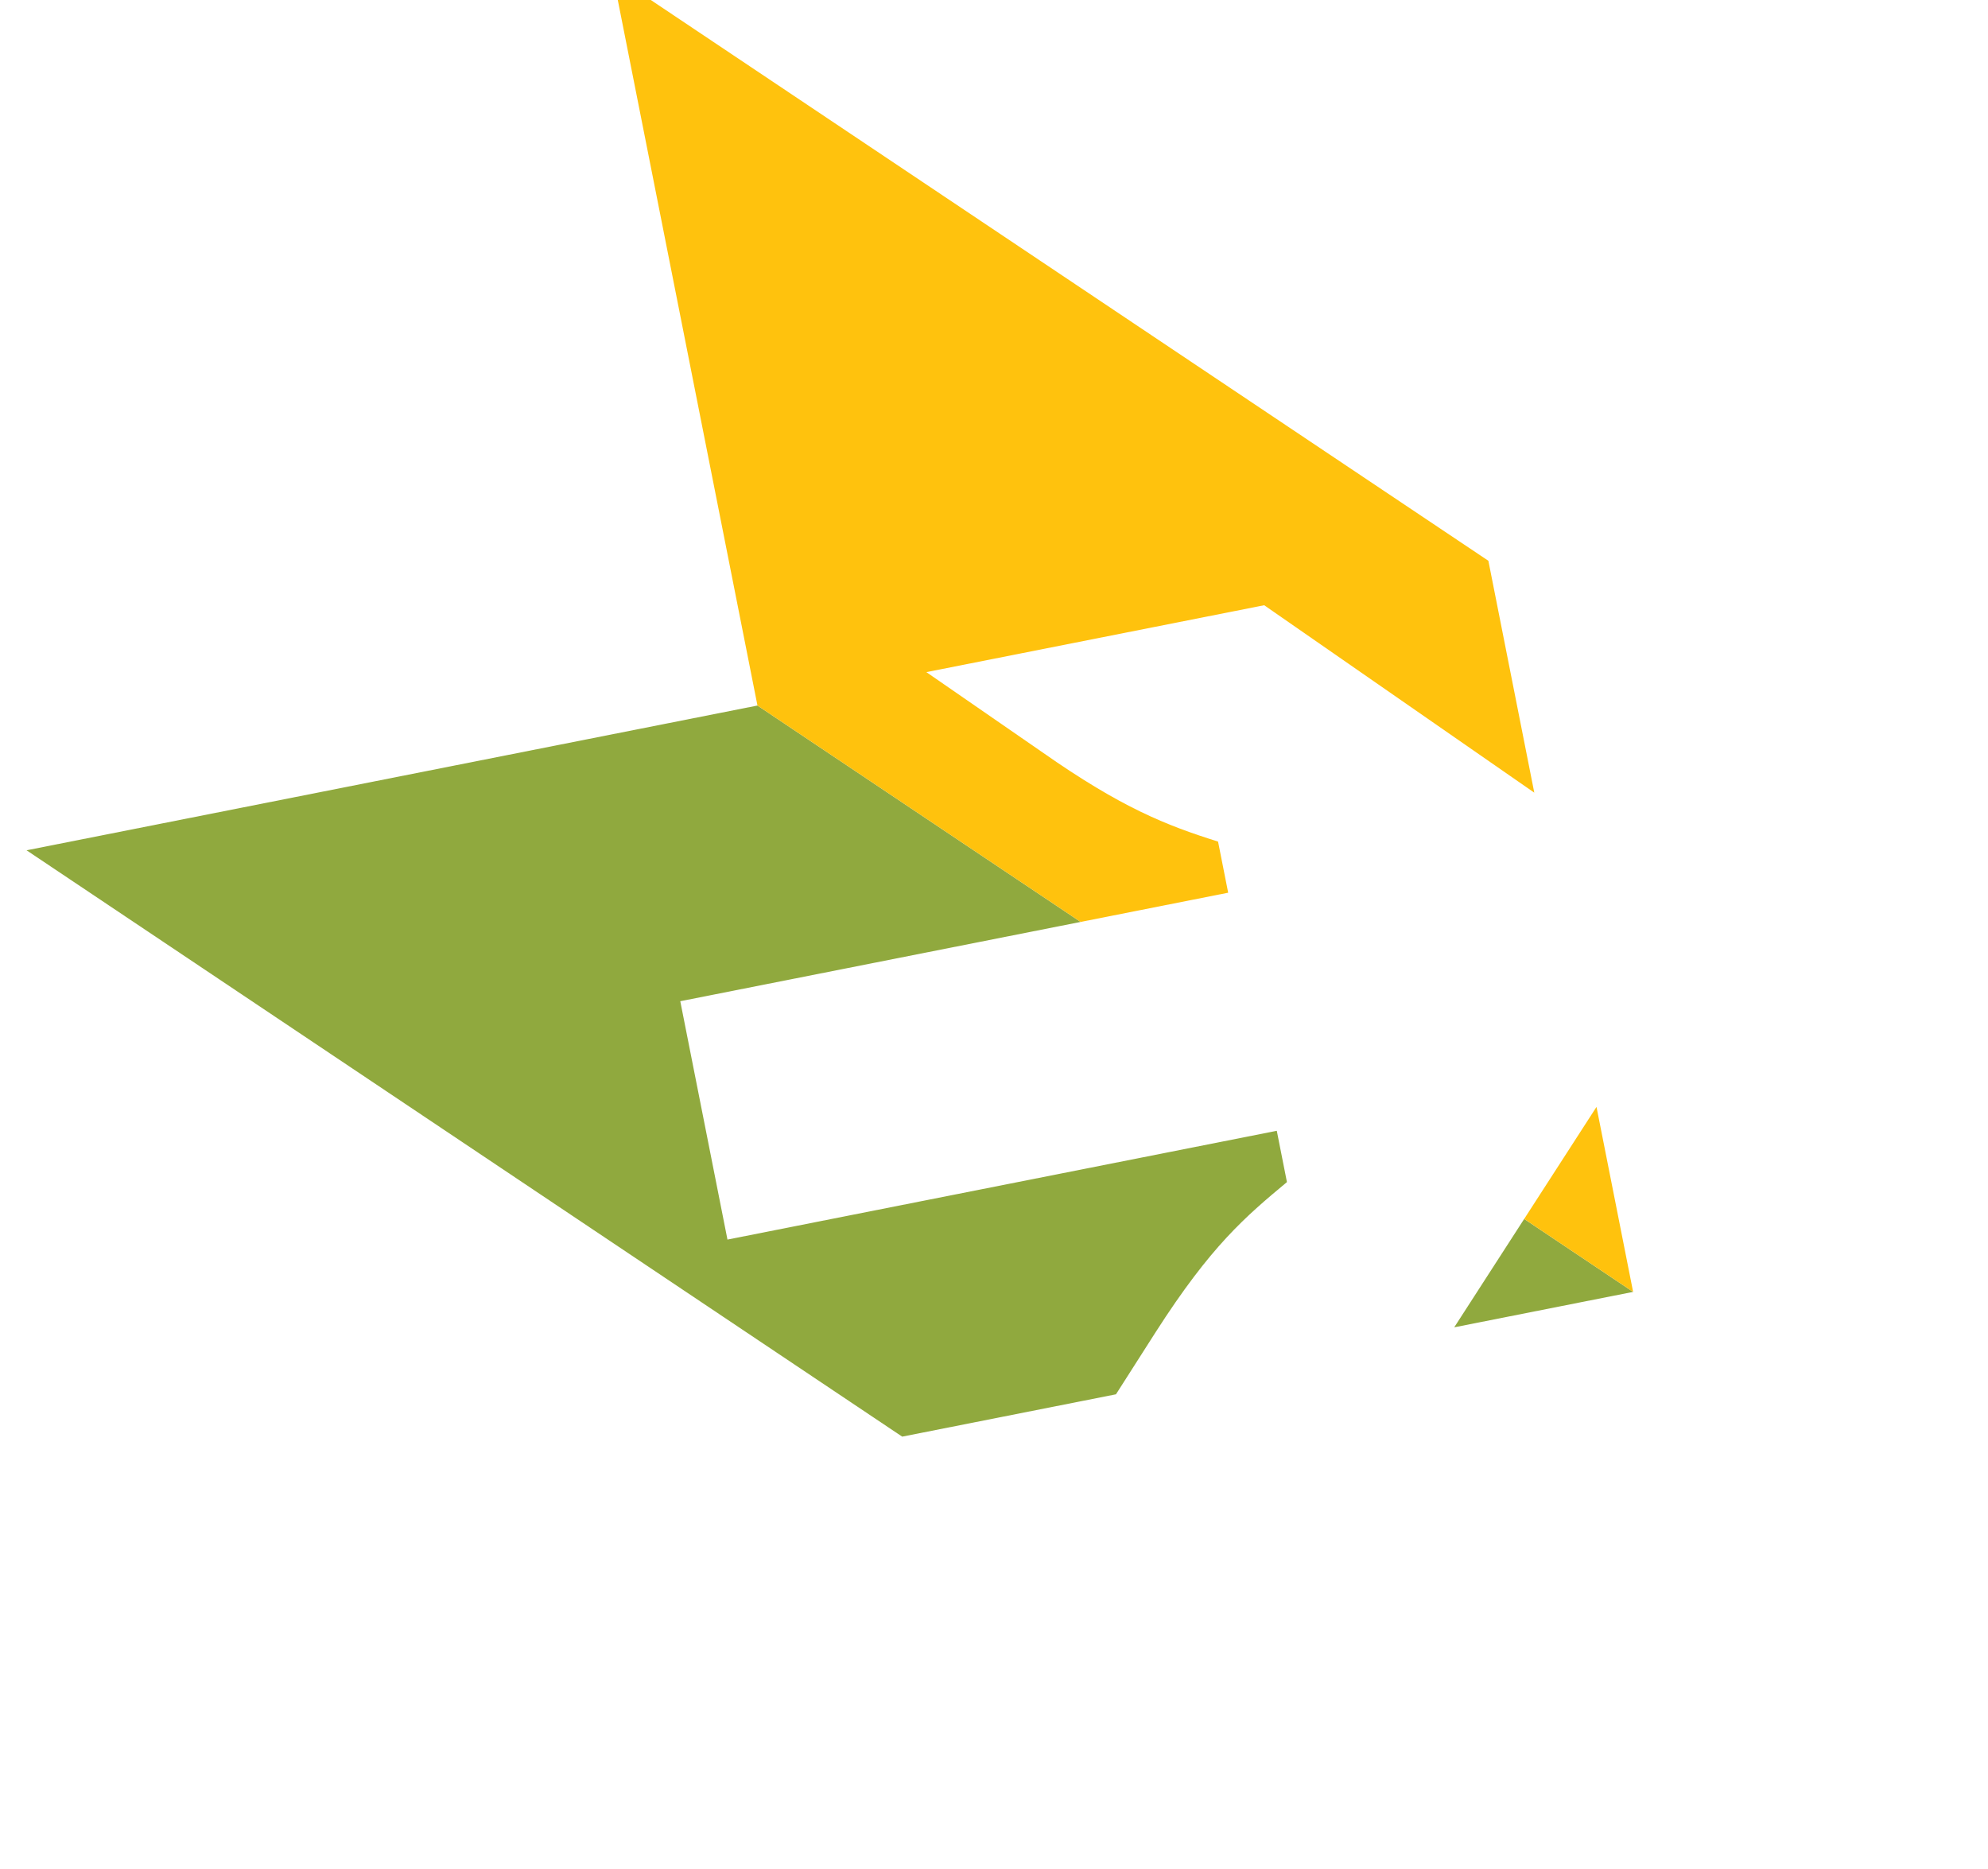 <?xml version="1.0"?>
<svg xmlns="http://www.w3.org/2000/svg" viewBox="12 14 87 82" width="50" height="47">
  <svg xmlns:xlink="http://www.w3.org/1999/xlink" xmlns:serif="http://www.serif.com/" width="100%" height="100%" viewBox="0 0 209 209" version="1.1" xml:space="preserve" style="fill-rule:evenodd;clip-rule:evenodd;stroke-linejoin:round;stroke-miterlimit:2;">
  <g>
    <path d="M144.476,138.777l-44.777,8.866l5.278,26.655l61.437,-12.165l1.135,5.736c-4.673,3.893 -8.488,7.122 -14.665,16.753l-4.456,6.978l-23.908,4.734l-97.934,-65.569l81.746,-16.186l36.144,24.198Zm61.791,41.371l-20.007,3.961l7.823,-12.118l12.184,8.157Z" style="fill:#90a93e;"/>
    <path d="M206.267,180.148l-12.184,-8.157l8.088,-12.529l4.096,20.686Zm-61.791,-41.371l-36.144,-24.198l-16.186,-81.746l97.933,65.56l5.134,25.929l-30.208,-20.96l-37.783,7.481l12.996,8.977c8.812,6.176 13.823,8.153 19.627,9.974l1.132,5.716l-16.501,3.267Z" style="fill:#ffc20d;"/>
  </g>
</svg>
</svg>
